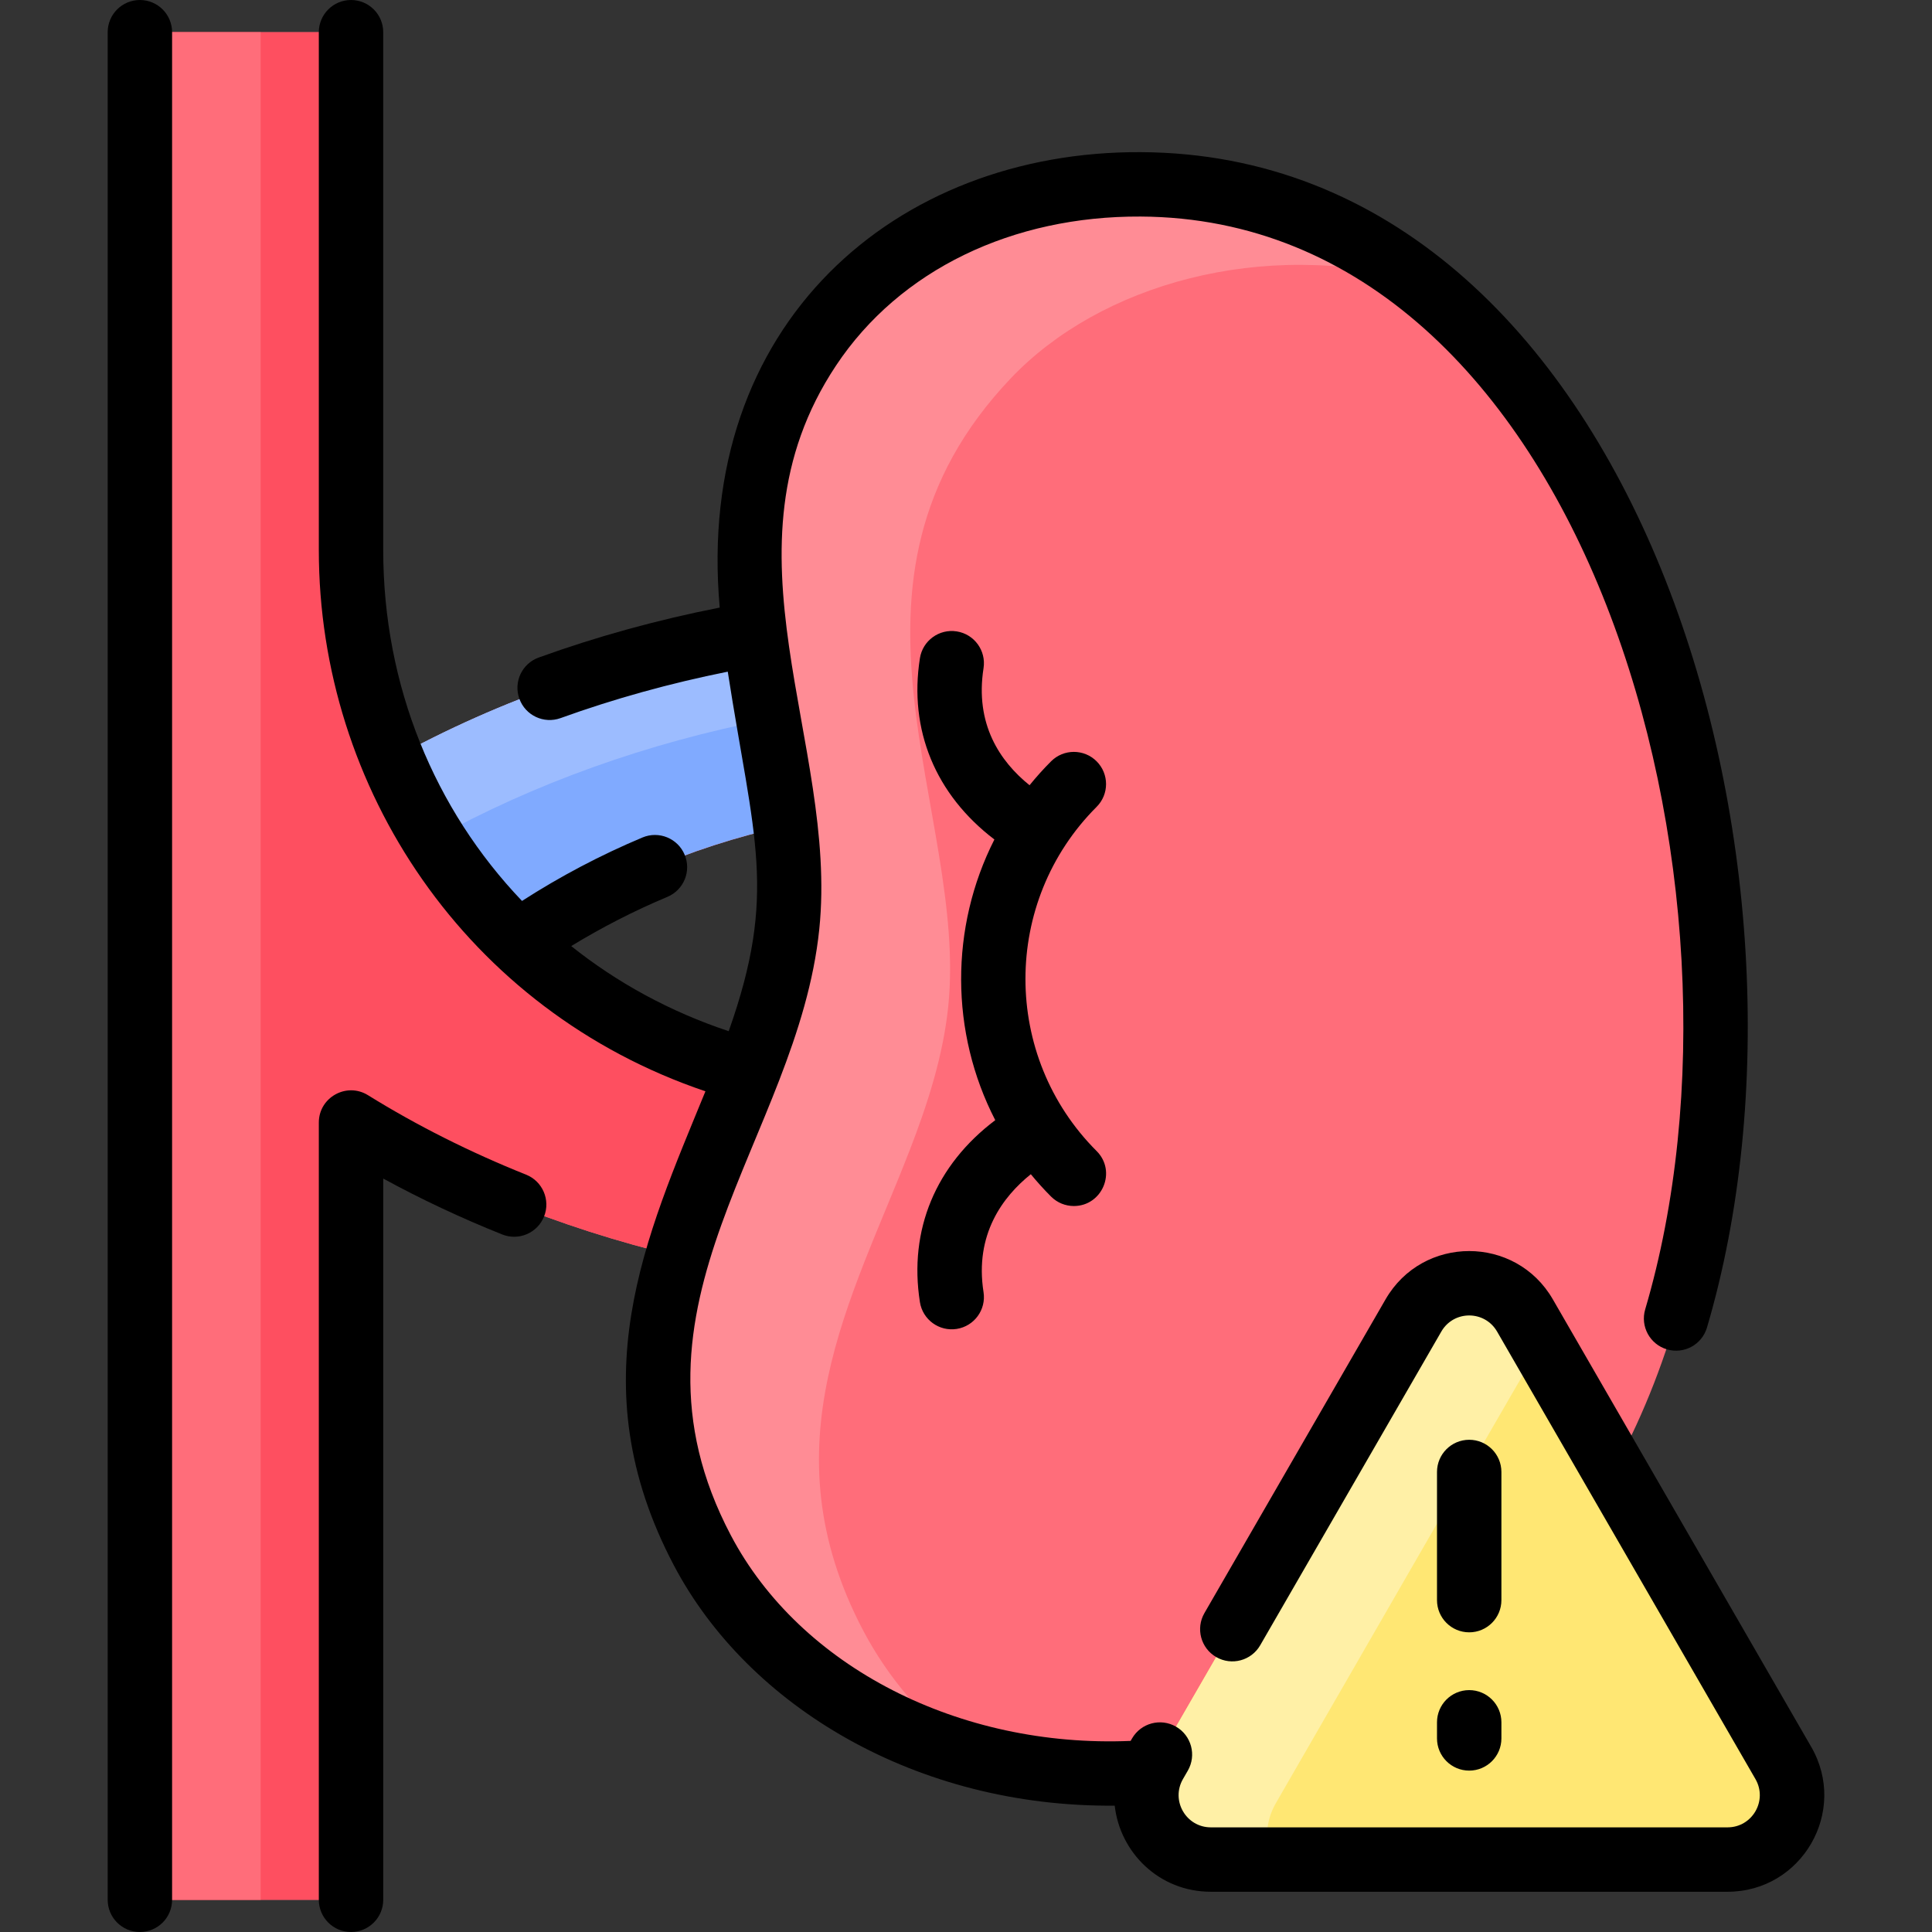 <svg xmlns="http://www.w3.org/2000/svg" id="Layer_1" height="512" viewBox="0 0 480 480" width="512"><rect x="0" y="0" width="480" height="480" fill="#333333" stroke="none"/><path d="m367.588 83.48c-49.22-52.88-123.27-44.42-156.44-9.51-25.6 26.93-27.13 55.46-23.59 83.5-32.78 5.65-63.34 16.29-89.99 31.07-6.77-16.26-10.36-33.88-10.36-51.87v-128.67h-52.45v464h52.45v-193.1c23.87 14.8 51.36 26.1 81.07 33.19-6.55 22.34-8.05 46.01 6.22 73.09 27.94 53.01 112.77 79.25 185.35 27.25 93.84-67.23 80.79-250.46 7.74-328.95zm-181.686 182.57c-22.41-6.1-41.693-17.34-57.113-32.01 19.81-13.71 42.29-23.57 66.3-28.82 2.342 20.672.846 34.947-9.187 60.83z" fill="#ff6d7a"></path><path d="m352.608 69.78c-39-10.62-79.33.9-101.46 24.19-48.507 51.027-10.589 107.805-15.56 156.08-1.27 12.27-5.09 24.16-9.68 36h-.01c-14.287 36.923-35.715 72.988-11.4 119.13 6.17 11.7 15.1 22.09 26.07 30.63-29.35-8.31-53.48-26.75-66.07-50.63-32.167-61.042 15.864-104.643 21.09-155.13 4.97-48.269-32.944-105.056 15.56-156.08 29.95-31.52 93.23-41.48 141.46-4.19z" fill="#ff8c95"></path><path d="m185.902 266.05c-5.87 15.17-13.003 30.28-17.623 46.04-29.71-7.09-57.2-18.39-81.07-33.19v193.1h-52.45v-464h52.45v128.67c-.001 58.688 38.149 112.9 98.693 129.38z" fill="#fe4f60"></path><path d="m34.758 8h30v464h-30z" fill="#ff6d7a"></path><path d="m187.558 157.47c2.04 16.22 5.78 32.27 7.53 47.75-24.01 5.25-46.49 15.11-66.3 28.82-13.56-12.89-24.14-28.45-31.22-45.5 26.65-14.78 57.21-25.42 89.99-31.07z" fill="#80aaff"></path><path d="m190.908 178.69c-30.16 5.87-58.3 16-83.08 29.71-3.97-6.32-7.4-12.97-10.26-19.86 26.65-14.78 57.21-25.42 89.99-31.07.9 7.12 2.11 14.2 3.35 21.22z" fill="#9cbcff"></path><path d="m443.058 438c6.16 10.67-1.54 24-13.85 24h-128.38c-12.31 0-20.01-13.33-13.85-24l64.18-111.18c6.16-10.66 21.56-10.66 27.72 0z" fill="#ffe773"></path><path d="m383.098 334.13c-1.607 1.808 3.1-6.166-66.12 113.87-2.652 4.599-2.74 9.69-.98 14h-15.17c-12.31 0-20.01-13.33-13.85-24l64.18-111.18c6.16-10.66 21.56-10.66 27.72 0z" fill="#fff0a6"></path><g><path d="m34.755 0c-4.418 0-8 3.582-8 8v464c0 4.418 3.582 8 8 8s8-3.582 8-8v-464c0-4.418-3.581-8-8-8z"></path><path d="m130.71 291.844c-13.917-5.566-27.134-12.21-39.282-19.746-5.321-3.299-12.217.532-12.217 6.798v193.104c0 4.418 3.582 8 8 8s8-3.582 8-8v-179.192c9.417 5.142 19.313 9.794 29.558 13.891 4.102 1.641 8.758-.355 10.398-4.457 1.641-4.102-.355-8.758-4.457-10.398z"></path><path d="m272.453 189.147c-3.125-3.124-8.189-3.124-11.314 0-1.907 1.907-3.688 3.893-5.352 5.943-7.372-5.946-13.609-15.197-11.431-29.078.685-4.365-2.298-8.459-6.663-9.144-4.367-.686-8.459 2.298-9.144 6.663-2.803 17.857 3.894 33.906 18.505 45.038-11.087 21.849-11.02 47.941.214 69.733-14.765 11.136-21.539 27.242-18.719 45.203.687 4.378 4.793 7.346 9.144 6.663 4.365-.685 7.348-4.779 6.663-9.144-2.254-14.36 4.813-23.727 11.748-29.293 1.573 1.914 3.247 3.772 5.034 5.559 1.563 1.562 3.609 2.343 5.657 2.343 7.06 0 10.715-8.599 5.657-13.657-23.577-23.577-23.577-61.94 0-85.518 3.125-3.122 3.125-8.187.001-11.311z"></path><path d="m449.99 434-64.188-111.175c-9.234-15.994-32.323-16.015-41.568 0l-44.998 77.939c-2.21 3.826-.898 8.719 2.928 10.928 3.825 2.209 8.719.898 10.928-2.928l44.998-77.939c3.084-5.341 10.777-5.333 13.857 0l64.187 111.175c3.084 5.339-.771 12-6.928 12h-128.374c-6.168 0-10.007-6.668-6.929-12l1.205-2.087c2.21-3.826.899-8.719-2.928-10.928-3.825-2.211-8.719-.899-10.928 2.927l-.353.611c-42.563 1.787-82.095-18.381-99.321-51.073-30.164-57.245 16.583-98.363 21.968-150.583 4.783-46.389-26.207-94.325 4.152-140.034 15.866-23.887 43.976-37.198 75.675-37.033 110.44.567 156.398 166.471 125.37 271.506-1.252 4.237 1.168 8.687 5.405 9.939 4.242 1.251 8.688-1.169 9.938-5.406 33.626-113.829-17.154-291.404-140.632-292.04-60.877-.33-110.929 42.685-104.644 113.151-15.472 3.044-30.569 7.204-44.973 12.411-4.155 1.502-6.306 6.088-4.804 10.243 1.5 4.15 6.085 6.307 10.243 4.804 13.302-4.808 27.241-8.669 41.533-11.535 6.42 41.422 12.449 54.881.233 89.322-14.548-4.838-27.724-12.035-39.128-21.145 7.641-4.663 15.641-8.766 23.897-12.228 4.075-1.708 5.993-6.396 4.284-10.471-1.708-4.074-6.398-5.992-10.471-4.284-10.41 4.365-20.447 9.665-29.934 15.768-21.704-22.72-34.481-53.435-34.481-87.166v-128.669c0-4.418-3.582-8-8-8s-8 3.582-8 8v128.672c0 59.145 36.637 114.366 96.052 134.458-14.763 36.071-31.727 72.443-7.839 117.78 18.517 35.143 60.397 60.126 109.526 59.701 1.299 11.62 11.007 21.389 23.882 21.389h128.374c18.47 0 30.034-19.984 20.786-36z"></path><path d="m365.019 405.548c4.418 0 8-3.582 8-8v-31.839c0-4.418-3.582-8-8-8s-8 3.582-8 8v31.839c0 4.419 3.582 8 8 8z"></path><path d="m357.019 431.903c0 4.418 3.582 8 8 8s8-3.582 8-8v-4c0-4.418-3.582-8-8-8s-8 3.582-8 8z"></path></g></svg>